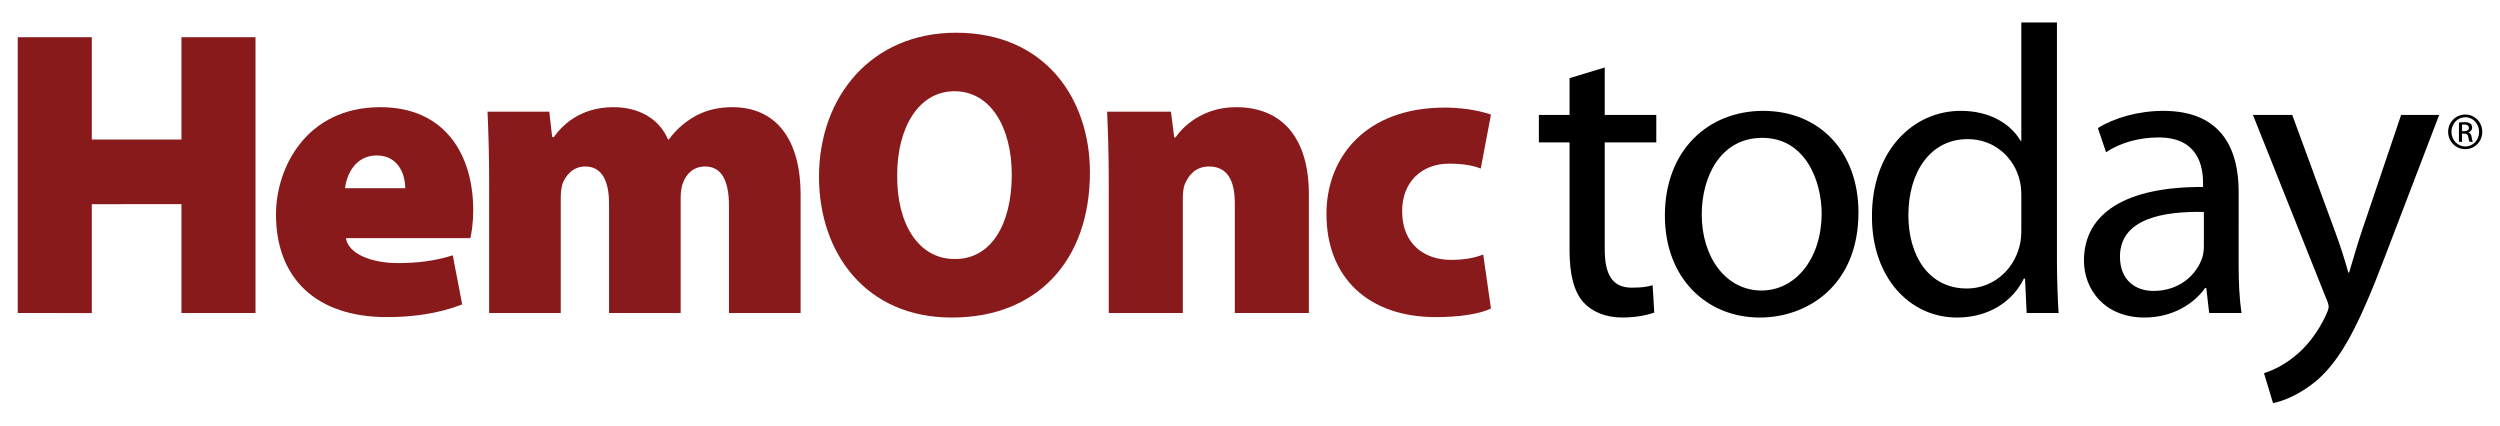 <?xml version="1.0" encoding="utf-8"?>
<!-- Generator: Adobe Illustrator 15.1.0, SVG Export Plug-In . SVG Version: 6.00 Build 0)  -->
<!DOCTYPE svg PUBLIC "-//W3C//DTD SVG 1.1//EN" "http://www.w3.org/Graphics/SVG/1.1/DTD/svg11.dtd">
<svg version="1.1" id="Layer_1" xmlns="http://www.w3.org/2000/svg" xmlns:xlink="http://www.w3.org/1999/xlink" x="0px" y="0px"
	 width="141px" height="24px" viewBox="0 0 141 24" enable-background="new 0 0 141 24" xml:space="preserve">
<g>
	<g>
		<path fill="#891A1C" d="M5.178,2.098v5.77h5.055v-5.77h4.178v15.557h-4.178v-6.14H5.178v6.14H1V2.098H5.178z"/>
		<path fill="#891A1C" d="M19.511,13.431c0.139,0.899,1.454,1.407,2.932,1.407c1.062,0,2.077-0.115,3.093-0.438l0.531,2.77
			c-1.362,0.531-2.839,0.715-4.247,0.715c-3.993,0-6.255-2.192-6.255-5.793c0-2.631,1.708-6.047,5.886-6.047
			c3.67,0,5.239,2.7,5.239,5.816c0,0.669-0.092,1.292-0.162,1.569H19.511z M22.857,10.616c0-0.646-0.3-1.848-1.616-1.848
			c-1.223,0-1.708,1.131-1.777,1.848H22.857z"/>
		<path fill="#891A1C" d="M27.588,10.176c0-1.523-0.046-2.815-0.092-3.877h3.485l0.162,1.431h0.092
			c0.416-0.577,1.408-1.685,3.37-1.685c1.454,0,2.585,0.669,3.07,1.822h0.046c0.439-0.6,0.97-1.038,1.57-1.361
			c0.577-0.3,1.247-0.461,2.008-0.461c2.447,0,3.855,1.777,3.855,4.939v6.67h-4.04v-6.047c0-1.408-0.416-2.217-1.338-2.217
			c-0.669,0-1.085,0.416-1.27,0.971c-0.092,0.23-0.116,0.576-0.116,0.83v6.463h-4.039v-6.162c0-1.27-0.393-2.102-1.339-2.102
			c-0.738,0-1.108,0.555-1.27,0.924c-0.092,0.277-0.115,0.577-0.115,0.854v6.486h-4.04V10.176z"/>
		<path fill="#891A1C" d="M53.67,17.909c-4.824,0-7.478-3.623-7.478-7.939c0-4.524,2.954-8.125,7.732-8.125
			c5.009,0,7.548,3.716,7.548,7.871c0,5.008-3,8.193-7.778,8.193H53.67z M53.878,14.608c2.008,0,3.185-1.938,3.185-4.754
			c0-2.678-1.2-4.709-3.231-4.709c-2.008,0-3.231,2.031-3.231,4.731c-0.023,2.793,1.224,4.731,3.231,4.731H53.878z"/>
		<path fill="#891A1C" d="M62.533,10.176c0-1.523-0.046-2.815-0.092-3.877h3.601l0.185,1.453h0.069
			c0.415-0.6,1.523-1.707,3.416-1.707c2.655,0,4.109,1.8,4.109,4.916v6.693h-4.178v-6.186c0-1.316-0.438-2.078-1.454-2.078
			c-0.808,0-1.177,0.555-1.362,0.993c-0.092,0.208-0.116,0.53-0.116,0.831v6.439h-4.178V10.176z"/>
		<path fill="#891A1C" d="M84.091,17.401c-0.67,0.323-1.847,0.484-3.116,0.484c-3.786,0-6.163-2.215-6.163-5.816
			c0-3.23,2.239-6.001,6.671-6.001c0.807,0,1.8,0.116,2.608,0.393l-0.577,3.047c-0.392-0.161-0.946-0.277-1.8-0.277
			c-1.546,0-2.654,1.062-2.631,2.7c0,1.848,1.27,2.725,2.747,2.725c0.715,0,1.293-0.093,1.823-0.301L84.091,17.401z"/>
		<path d="M90.507,3.806v2.677h2.908V8.03h-2.908v6.024c0,1.385,0.393,2.17,1.523,2.17c0.555,0,0.877-0.046,1.178-0.139l0.092,1.546
			c-0.393,0.139-1.016,0.277-1.801,0.277c-0.945,0-1.707-0.323-2.191-0.854c-0.555-0.623-0.785-1.616-0.785-2.932V8.03h-1.731V6.483
			h1.731V4.407L90.507,3.806z"/>
		<path d="M104.817,11.977c0,4.131-2.885,5.932-5.563,5.932c-3.001,0-5.355-2.216-5.355-5.747c0-3.716,2.47-5.909,5.54-5.909
			C102.647,6.252,104.817,8.584,104.817,11.977z M95.978,12.092c0,2.447,1.385,4.293,3.369,4.293c1.939,0,3.393-1.823,3.393-4.339
			c0-1.894-0.945-4.271-3.346-4.271C97.016,7.776,95.978,9.992,95.978,12.092z"/>
		<path d="M116.012,1.267V14.77c0,0.992,0.046,2.123,0.092,2.885h-1.8l-0.092-1.938h-0.07c-0.6,1.246-1.938,2.192-3.762,2.192
			c-2.701,0-4.801-2.285-4.801-5.678c-0.023-3.717,2.308-5.979,5.008-5.979c1.732,0,2.863,0.809,3.371,1.686h0.045V1.267H116.012z
			 M114.003,11.031c0-0.254-0.022-0.601-0.092-0.854c-0.3-1.27-1.408-2.331-2.932-2.331c-2.1,0-3.346,1.847-3.346,4.293
			c0,2.263,1.131,4.132,3.3,4.132c1.362,0,2.608-0.924,2.978-2.424c0.069-0.277,0.092-0.554,0.092-0.877V11.031z"/>
		<path d="M126.259,14.977c0,0.97,0.047,1.916,0.162,2.678h-1.824l-0.161-1.408h-0.069c-0.623,0.877-1.823,1.662-3.416,1.662
			c-2.262,0-3.416-1.592-3.416-3.208c0-2.7,2.4-4.178,6.717-4.155v-0.23c0-0.9-0.254-2.585-2.539-2.563
			c-1.062,0-2.146,0.301-2.932,0.832l-0.461-1.362c0.923-0.577,2.285-0.97,3.693-0.97c3.416,0,4.246,2.332,4.246,4.547V14.977z
			 M124.297,11.954c-2.216-0.046-4.731,0.346-4.731,2.516c0,1.339,0.877,1.939,1.893,1.939c1.478,0,2.424-0.924,2.747-1.869
			c0.069-0.231,0.092-0.463,0.092-0.646V11.954z"/>
		<path d="M129.282,6.483l2.424,6.602c0.277,0.738,0.555,1.616,0.738,2.285h0.047c0.207-0.669,0.438-1.523,0.715-2.331l2.217-6.556
			h2.146l-3.047,7.964c-1.455,3.831-2.447,5.771-3.832,6.993c-1.016,0.854-1.984,1.201-2.492,1.293l-0.508-1.686
			c0.508-0.161,1.176-0.484,1.777-0.992c0.553-0.438,1.223-1.223,1.707-2.262c0.093-0.208,0.162-0.369,0.162-0.484
			s-0.047-0.277-0.162-0.531l-4.108-10.295H129.282z"/>
	</g>
	<g>
		<path d="M139.044,6.459c0.532,0,0.956,0.434,0.956,0.975c0,0.549-0.424,0.978-0.961,0.978c-0.532,0-0.964-0.429-0.964-0.978
			c0-0.541,0.432-0.975,0.964-0.975H139.044z M139.039,6.612c-0.429,0-0.778,0.367-0.778,0.822c0,0.463,0.35,0.826,0.783,0.826
			c0.433,0.004,0.778-0.363,0.778-0.822s-0.346-0.826-0.778-0.826H139.039z M138.858,8h-0.174V6.915
			c0.091-0.014,0.178-0.026,0.307-0.026c0.165,0,0.273,0.034,0.338,0.083c0.064,0.047,0.1,0.121,0.1,0.225
			c0,0.143-0.096,0.229-0.212,0.264v0.009c0.095,0.017,0.16,0.104,0.183,0.264c0.025,0.169,0.051,0.233,0.068,0.269h-0.182
			c-0.025-0.035-0.052-0.135-0.074-0.277c-0.025-0.139-0.095-0.189-0.232-0.189h-0.121V8z M138.858,7.399h0.125
			c0.143,0,0.264-0.052,0.264-0.186c0-0.096-0.069-0.191-0.264-0.191c-0.057,0-0.096,0.005-0.125,0.01V7.399z"/>
	</g>
</g>
</svg>
